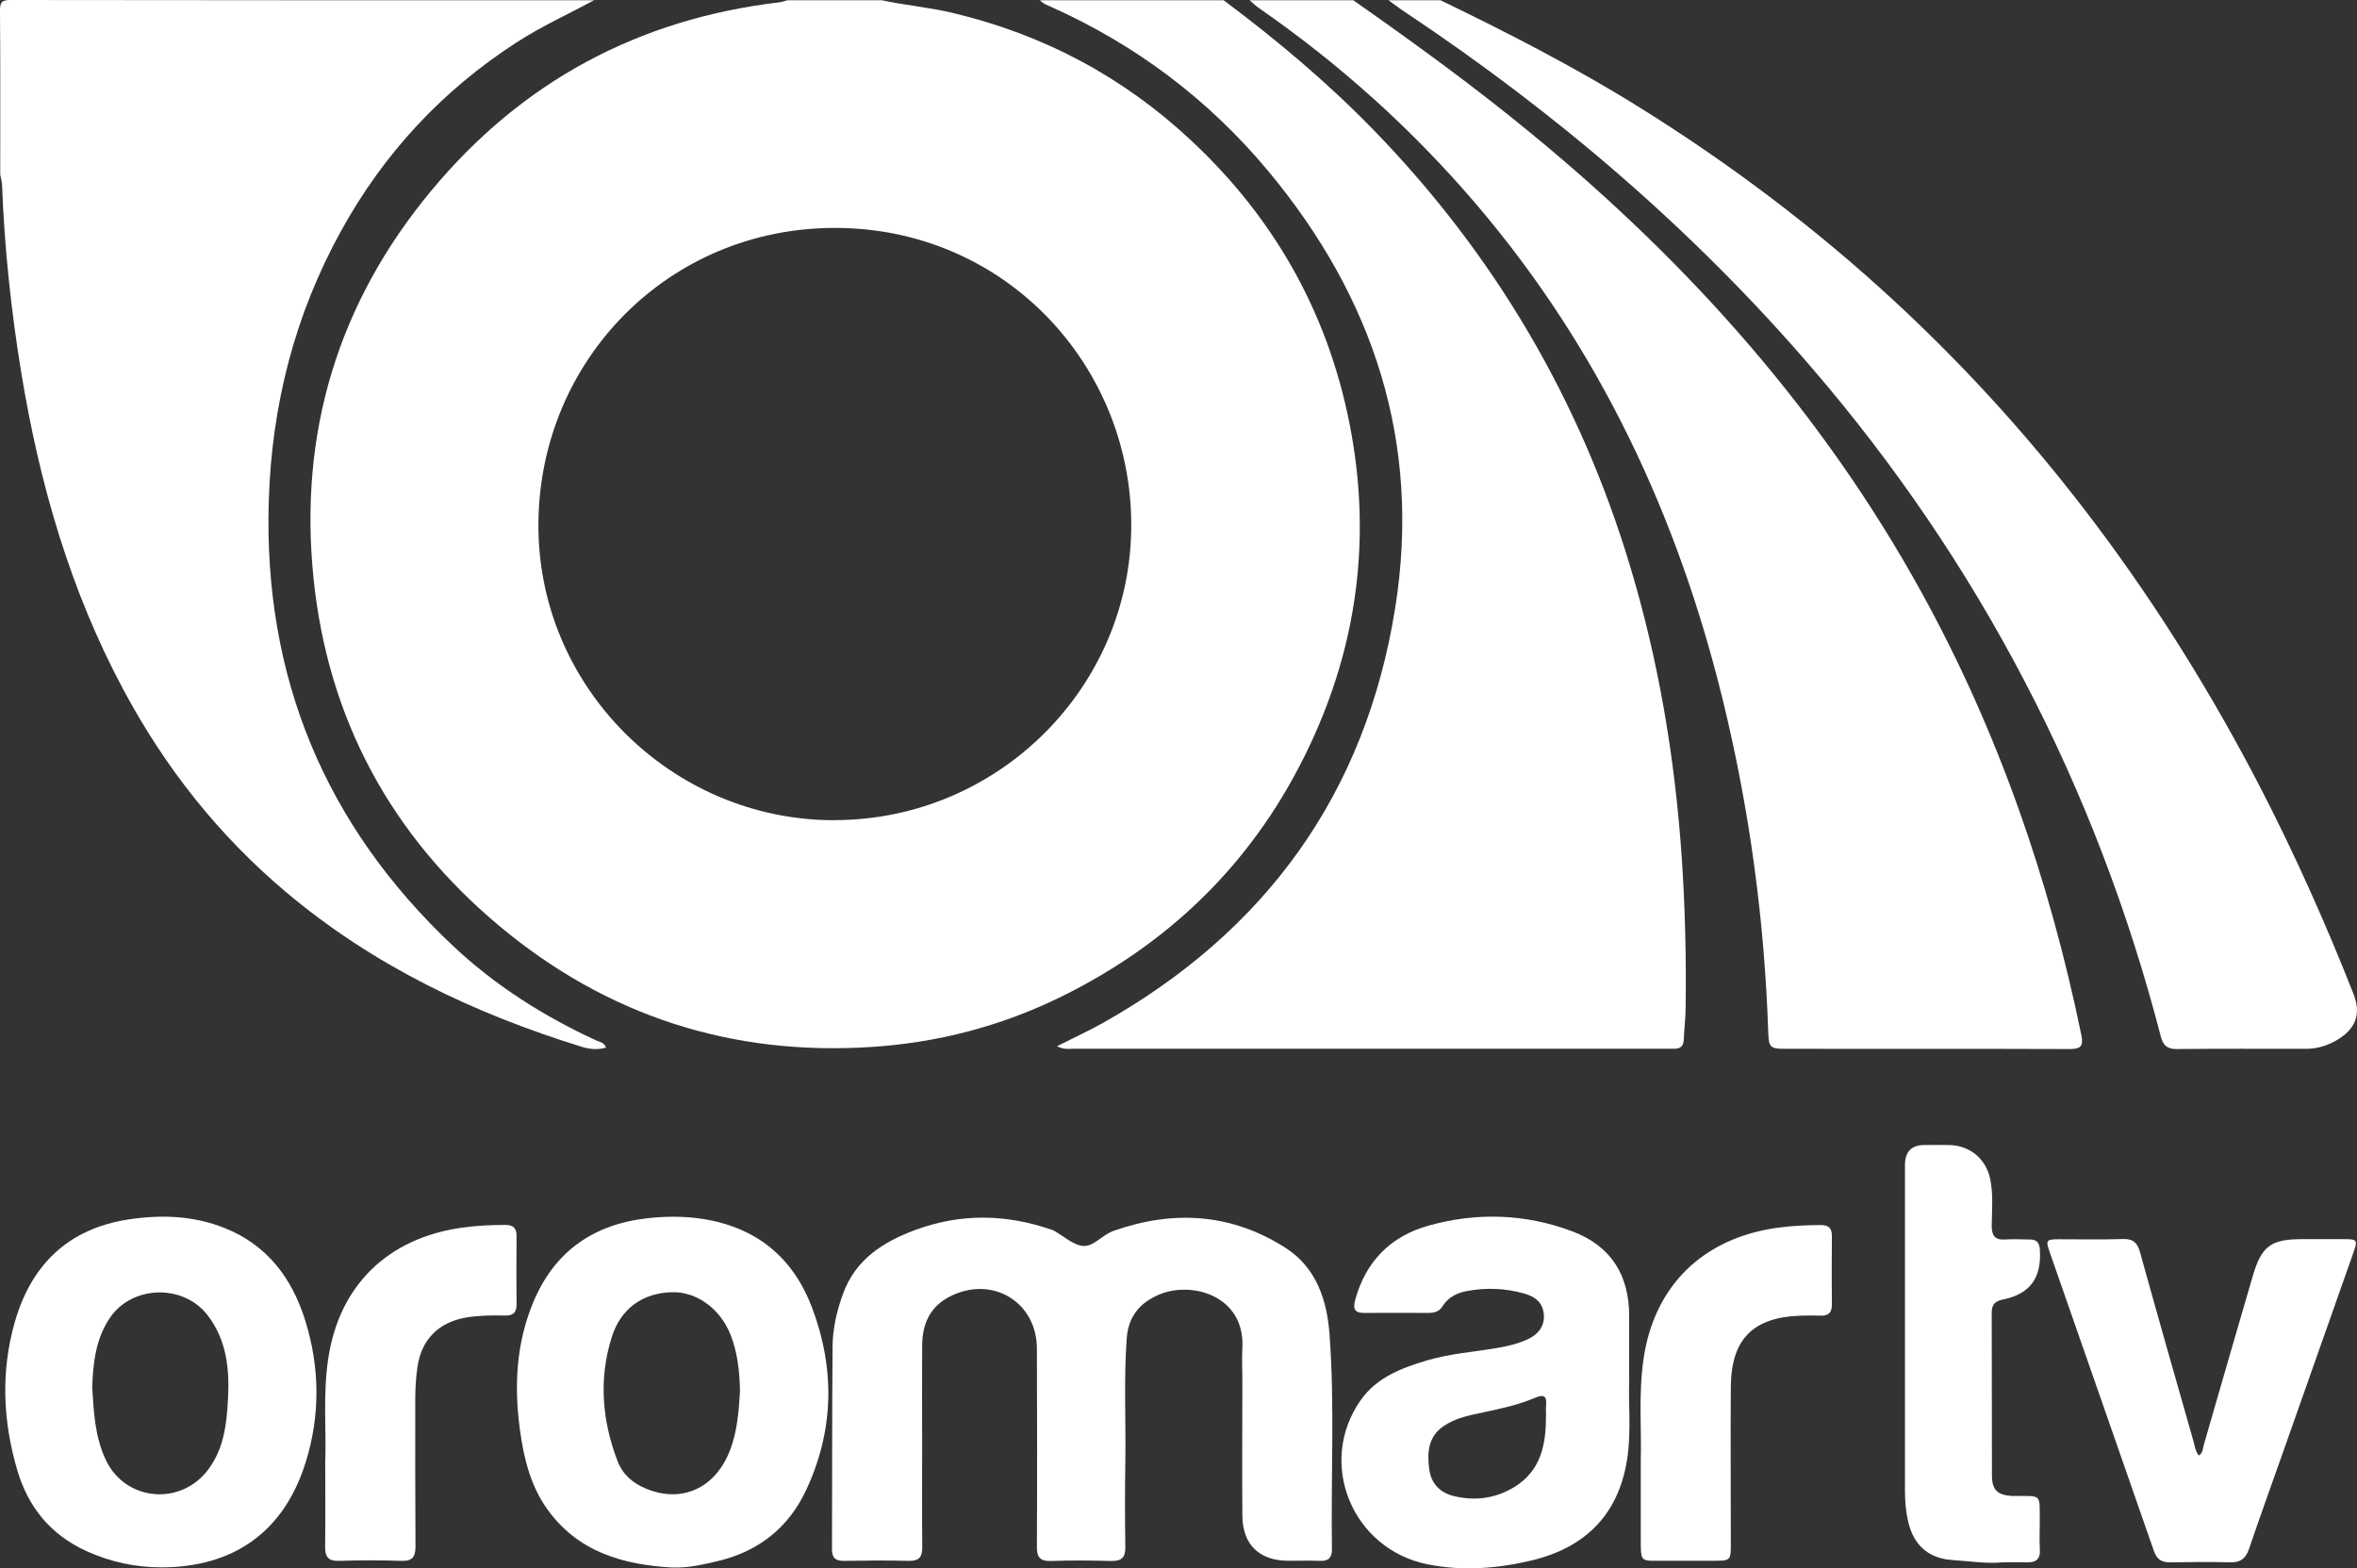 <svg xmlns="http://www.w3.org/2000/svg" id="Layer_2" viewBox="0 0 207.06 137.77"><rect x="0" y="0" width="207.06" height="137.77" fill="#333333" stroke="none"/><defs><style>      .cls-1 {        fill: #fff;      }    </style></defs><g id="Capa_1"><g><path class="cls-1" d="M77.46.02c2.09.45,4.22.63,6.3,1.13,7.93,1.9,14.88,5.59,20.84,11.15,7.6,7.08,12.35,15.73,14.15,25.96,1.58,9.01.51,17.74-3.18,26.1-4.61,10.44-12.12,18.17-22.36,23.2-5.26,2.58-10.84,4.04-16.7,4.41-12.29.79-23.21-2.76-32.62-10.61-9.53-7.96-15.09-18.21-16.35-30.59-1.3-12.73,2.15-24.15,10.33-34C45.82,7.18,56.08,1.66,68.49.2c.23-.03.46-.12.69-.18,2.76,0,5.52,0,8.28,0ZM73.28,72.04c14.35.02,26.11-11.64,26.1-25.92,0-14.07-11.13-26.1-26.03-26.1-14.6,0-25.91,11.58-26.05,25.88-.15,14.36,11.65,26.14,25.98,26.15Z"></path><path class="cls-1" d="M107.49.02c4.68,3.49,9.14,7.24,13.21,11.43,10.6,10.92,18.1,23.67,22.49,38.24,2.51,8.32,3.94,16.83,4.54,25.5.31,4.48.41,8.95.35,13.43-.01.89-.13,1.79-.16,2.68-.02.56-.27.83-.82.82-.31,0-.62,0-.93,0-17.25,0-34.51,0-51.76,0-.46,0-.94.11-1.55-.22,1.42-.72,2.72-1.32,3.97-2.01,14.39-8.08,23.15-20.21,25.74-36.51,2.3-14.46-1.88-27.22-11.17-38.37-5.23-6.27-11.61-11.07-19.07-14.41-.34-.15-.71-.28-.97-.58h16.15Z"></path><path class="cls-1" d="M52.2.02c-2.28,1.22-4.63,2.29-6.81,3.7-6.54,4.22-11.67,9.75-15.42,16.55-4.08,7.39-6.1,15.32-6.36,23.74-.47,15.48,4.95,28.52,16.22,39.11,3.7,3.47,7.95,6.16,12.56,8.28.29.13.68.15.85.62-.73.22-1.42.15-2.11-.06-9.49-2.93-18.31-7.13-25.96-13.56-5.94-4.99-10.66-10.96-14.31-17.78-4.7-8.76-7.4-18.17-9-27.93C.97,27.24.39,21.76.18,16.25c-.01-.3-.11-.61-.16-.91,0-4.79.02-9.58-.02-14.36C0,.24.1,0,.92,0c17.09.03,34.18.02,51.28.02Z"></path><path class="cls-1" d="M118.88.02c5.37,3.76,10.67,7.61,15.73,11.78,13.83,11.37,25.55,24.53,34.22,40.28,6.72,12.22,11.22,25.24,14.02,38.87.19.95-.07,1.2-1.01,1.2-8.35-.03-16.7-.01-25.05-.02-1.26,0-1.41-.13-1.45-1.43-.33-9.89-1.65-19.64-4-29.24-3.95-16.12-10.81-30.8-21.64-43.5-5.6-6.57-11.97-12.3-19.06-17.22-.31-.21-.58-.48-.87-.72,3.04,0,6.07,0,9.11,0Z"></path><path class="cls-1" d="M126.54.02c6.03,2.91,11.98,5.97,17.66,9.52,7.92,4.95,15.34,10.55,22.2,16.89,13.25,12.24,23.74,26.54,32.04,42.5,3.1,5.98,5.84,12.11,8.31,18.37.67,1.71.25,2.99-1.32,3.98-.87.54-1.81.85-2.84.85-3.8,0-7.59-.02-11.39.02-.87,0-1.19-.37-1.39-1.16-2.81-10.83-6.76-21.22-11.94-31.13-5.16-9.89-11.4-19.05-18.67-27.51-10.41-12.12-22.43-22.4-35.71-31.25-.52-.34-1.01-.72-1.51-1.08,1.52,0,3.04,0,4.56,0Z"></path><path class="cls-1" d="M81.01,126.99c0,2.97-.02,5.93.01,8.9.01.88-.27,1.24-1.19,1.22-1.9-.05-3.79-.03-5.69,0-.75.01-1.06-.27-1.05-1.03.02-5.93,0-11.86.05-17.79.01-1.58.37-3.14.92-4.65,1.11-3.03,3.54-4.56,6.38-5.61,3.98-1.46,7.97-1.39,11.96,0,.07.02.13.04.19.08.87.48,1.73,1.3,2.62,1.34.89.03,1.66-1,2.62-1.33,5.26-1.85,10.34-1.54,15.08,1.48,2.73,1.74,3.67,4.6,3.89,7.65.46,6.26.11,12.54.21,18.81.01.73-.26,1.08-1.03,1.05-.96-.04-1.93,0-2.9-.01-2.47-.03-3.92-1.45-3.94-3.94-.03-4.03,0-8.07,0-12.1,0-.86-.05-1.73,0-2.59.28-4.66-4.46-5.98-7.34-4.74-1.7.73-2.68,1.94-2.82,3.84-.26,3.58-.07,7.17-.12,10.75-.04,2.52-.04,5.03,0,7.55.02.95-.33,1.27-1.27,1.25-1.76-.05-3.52-.06-5.28,0-.99.03-1.23-.38-1.22-1.28.03-5.79.02-11.59,0-17.38-.01-4.11-3.94-6.45-7.63-4.58-1.79.91-2.44,2.45-2.45,4.33-.02,2.93,0,5.86,0,8.79Z"></path><path class="cls-1" d="M143.13,121.28c-.09,1.89.16,4.2-.13,6.5-.65,5.1-3.61,8.16-8.52,9.31-2.97.7-6.02.93-9.04.33-6.67-1.33-9.77-8.92-5.91-14.42,1.41-2.01,3.61-2.84,5.83-3.5,2.02-.6,4.13-.74,6.21-1.1.89-.15,1.76-.36,2.58-.73,1.07-.48,1.57-1.27,1.47-2.25-.11-1.05-.81-1.54-1.74-1.8-1.66-.46-3.33-.53-5.02-.21-.87.16-1.64.54-2.13,1.33-.29.47-.72.59-1.24.59-1.86,0-3.73-.02-5.59,0-.88.02-1.07-.32-.85-1.14.93-3.4,3.14-5.61,6.45-6.53,4.22-1.18,8.49-1.05,12.61.5,3.39,1.27,5.01,3.82,5.01,7.43,0,1.76,0,3.52,0,5.69ZM135.82,124.42c0-.31-.03-.62,0-.93.08-.82-.15-1.05-.98-.7-1.43.61-2.95.94-4.47,1.26-1.24.27-2.51.49-3.59,1.25-1.32.93-1.41,2.29-1.23,3.71.16,1.3.93,2.12,2.22,2.42,1.87.44,3.65.18,5.27-.81,2.31-1.41,2.78-3.71,2.77-6.19Z"></path><path class="cls-1" d="M14.19,137.68c-2.31,0-4.52-.48-6.62-1.44-3.11-1.42-5.1-3.85-6.05-7.09-1.26-4.28-1.46-8.62-.24-12.95,1.44-5.09,4.7-8.27,10-9.08,2.86-.44,5.71-.34,8.45.75,3.75,1.5,5.93,4.41,7.09,8.14,1.28,4.12,1.32,8.3.04,12.42-1.89,6.09-6.29,9.24-12.68,9.25ZM8.1,121.84c.13,2.16.23,4.37,1.2,6.41,1.73,3.65,6.62,4.06,9.02.8,1.37-1.86,1.6-4.02,1.71-6.18.14-2.6-.11-5.17-1.81-7.36-2.13-2.74-6.63-2.62-8.57.26-1.23,1.82-1.47,3.9-1.55,6.07Z"></path><path class="cls-1" d="M59.12,137.7c-4.34-.24-8.31-1.34-11.02-5.1-1.49-2.07-2.08-4.49-2.42-6.97-.53-3.85-.34-7.65,1.18-11.27,1.84-4.4,5.24-6.8,9.96-7.34,1.64-.19,3.3-.2,4.95.06,4.67.74,7.88,3.36,9.55,7.74,2.05,5.4,1.96,10.81-.5,16.07-1.53,3.27-4.13,5.36-7.69,6.22-1.31.31-2.62.63-4,.58ZM65.01,122.21c-.04-1.78-.22-3.42-.84-4.98-.91-2.28-2.97-3.77-5.12-3.72-2.6.06-4.53,1.44-5.32,3.98-1.14,3.65-.84,7.28.51,10.83.45,1.19,1.35,1.97,2.52,2.45,3.16,1.3,6.1-.05,7.38-3.4.65-1.7.76-3.49.87-5.16Z"></path><path class="cls-1" d="M193.18,127.85c.34-.23.33-.6.42-.92,1.44-4.97,2.86-9.94,4.32-14.9.77-2.6,1.61-3.18,4.33-3.18,1.24,0,2.48,0,3.73,0,1.09,0,1.15.09.78,1.14-2.05,5.82-4.11,11.64-6.16,17.46-1.01,2.86-2.04,5.71-3.02,8.59-.29.85-.74,1.22-1.65,1.2-1.76-.05-3.52-.03-5.28,0-.77.01-1.18-.27-1.44-1.02-3.03-8.73-6.09-17.45-9.13-26.18-.39-1.11-.33-1.18.83-1.18,1.86,0,3.73.04,5.59-.02.89-.03,1.27.32,1.5,1.16,1.54,5.55,3.12,11.09,4.7,16.62.12.41.15.88.48,1.24Z"></path><path class="cls-1" d="M175.78,137.25c-1.36.11-2.8-.12-4.24-.21-2.12-.14-3.43-1.3-3.91-3.38-.2-.87-.28-1.77-.28-2.67,0-9.55,0-19.11,0-28.66q0-1.74,1.7-1.75c.72,0,1.45-.01,2.17,0,1.87.04,3.28,1.24,3.63,3.06.26,1.34.14,2.68.12,4.02,0,.88.27,1.28,1.19,1.22.72-.05,1.45,0,2.17,0,.6,0,.83.29.87.89.16,2.47-.84,3.89-3.24,4.38-.7.15-.99.43-.99,1.16.02,4.76,0,9.52.02,14.28,0,1.28.47,1.73,1.73,1.82.07,0,.14,0,.21,0,2.48.02,2.25-.27,2.26,2.3,0,.79-.04,1.59.01,2.38.06.87-.34,1.18-1.16,1.15-.72-.03-1.45,0-2.27,0Z"></path><path class="cls-1" d="M28.58,128.13c.08-2.55-.21-5.66.25-8.75.95-6.45,5.22-10.62,11.75-11.54,1.27-.18,2.54-.24,3.82-.24.71,0,.99.3.98.99-.02,2-.02,4,0,6,0,.72-.31.98-1,.97-1.14-.02-2.27-.02-3.41.17-2.45.42-3.95,1.93-4.3,4.37-.14.96-.19,1.92-.19,2.89,0,4.28-.01,8.55.02,12.83,0,.9-.23,1.32-1.22,1.29-1.83-.06-3.66-.06-5.49,0-.99.03-1.24-.38-1.23-1.29.04-2.38.01-4.76.01-7.69Z"></path><path class="cls-1" d="M144.14,128.31c.08-2.66-.21-5.8.24-8.92.93-6.44,5.22-10.63,11.75-11.54,1.27-.18,2.54-.23,3.82-.24.71,0,.99.29.98.99-.02,2-.02,4,0,6,0,.71-.31,1-1,.97-.55-.02-1.1-.01-1.66,0-4.25.11-6.2,2.05-6.22,6.29-.03,4.41,0,8.83,0,13.24,0,2.17.14,1.99-2.03,2-1.28,0-2.55,0-3.83,0-2.12-.01-2.05.25-2.05-2.1,0-2.07,0-4.14,0-6.68Z"></path></g></g></svg>